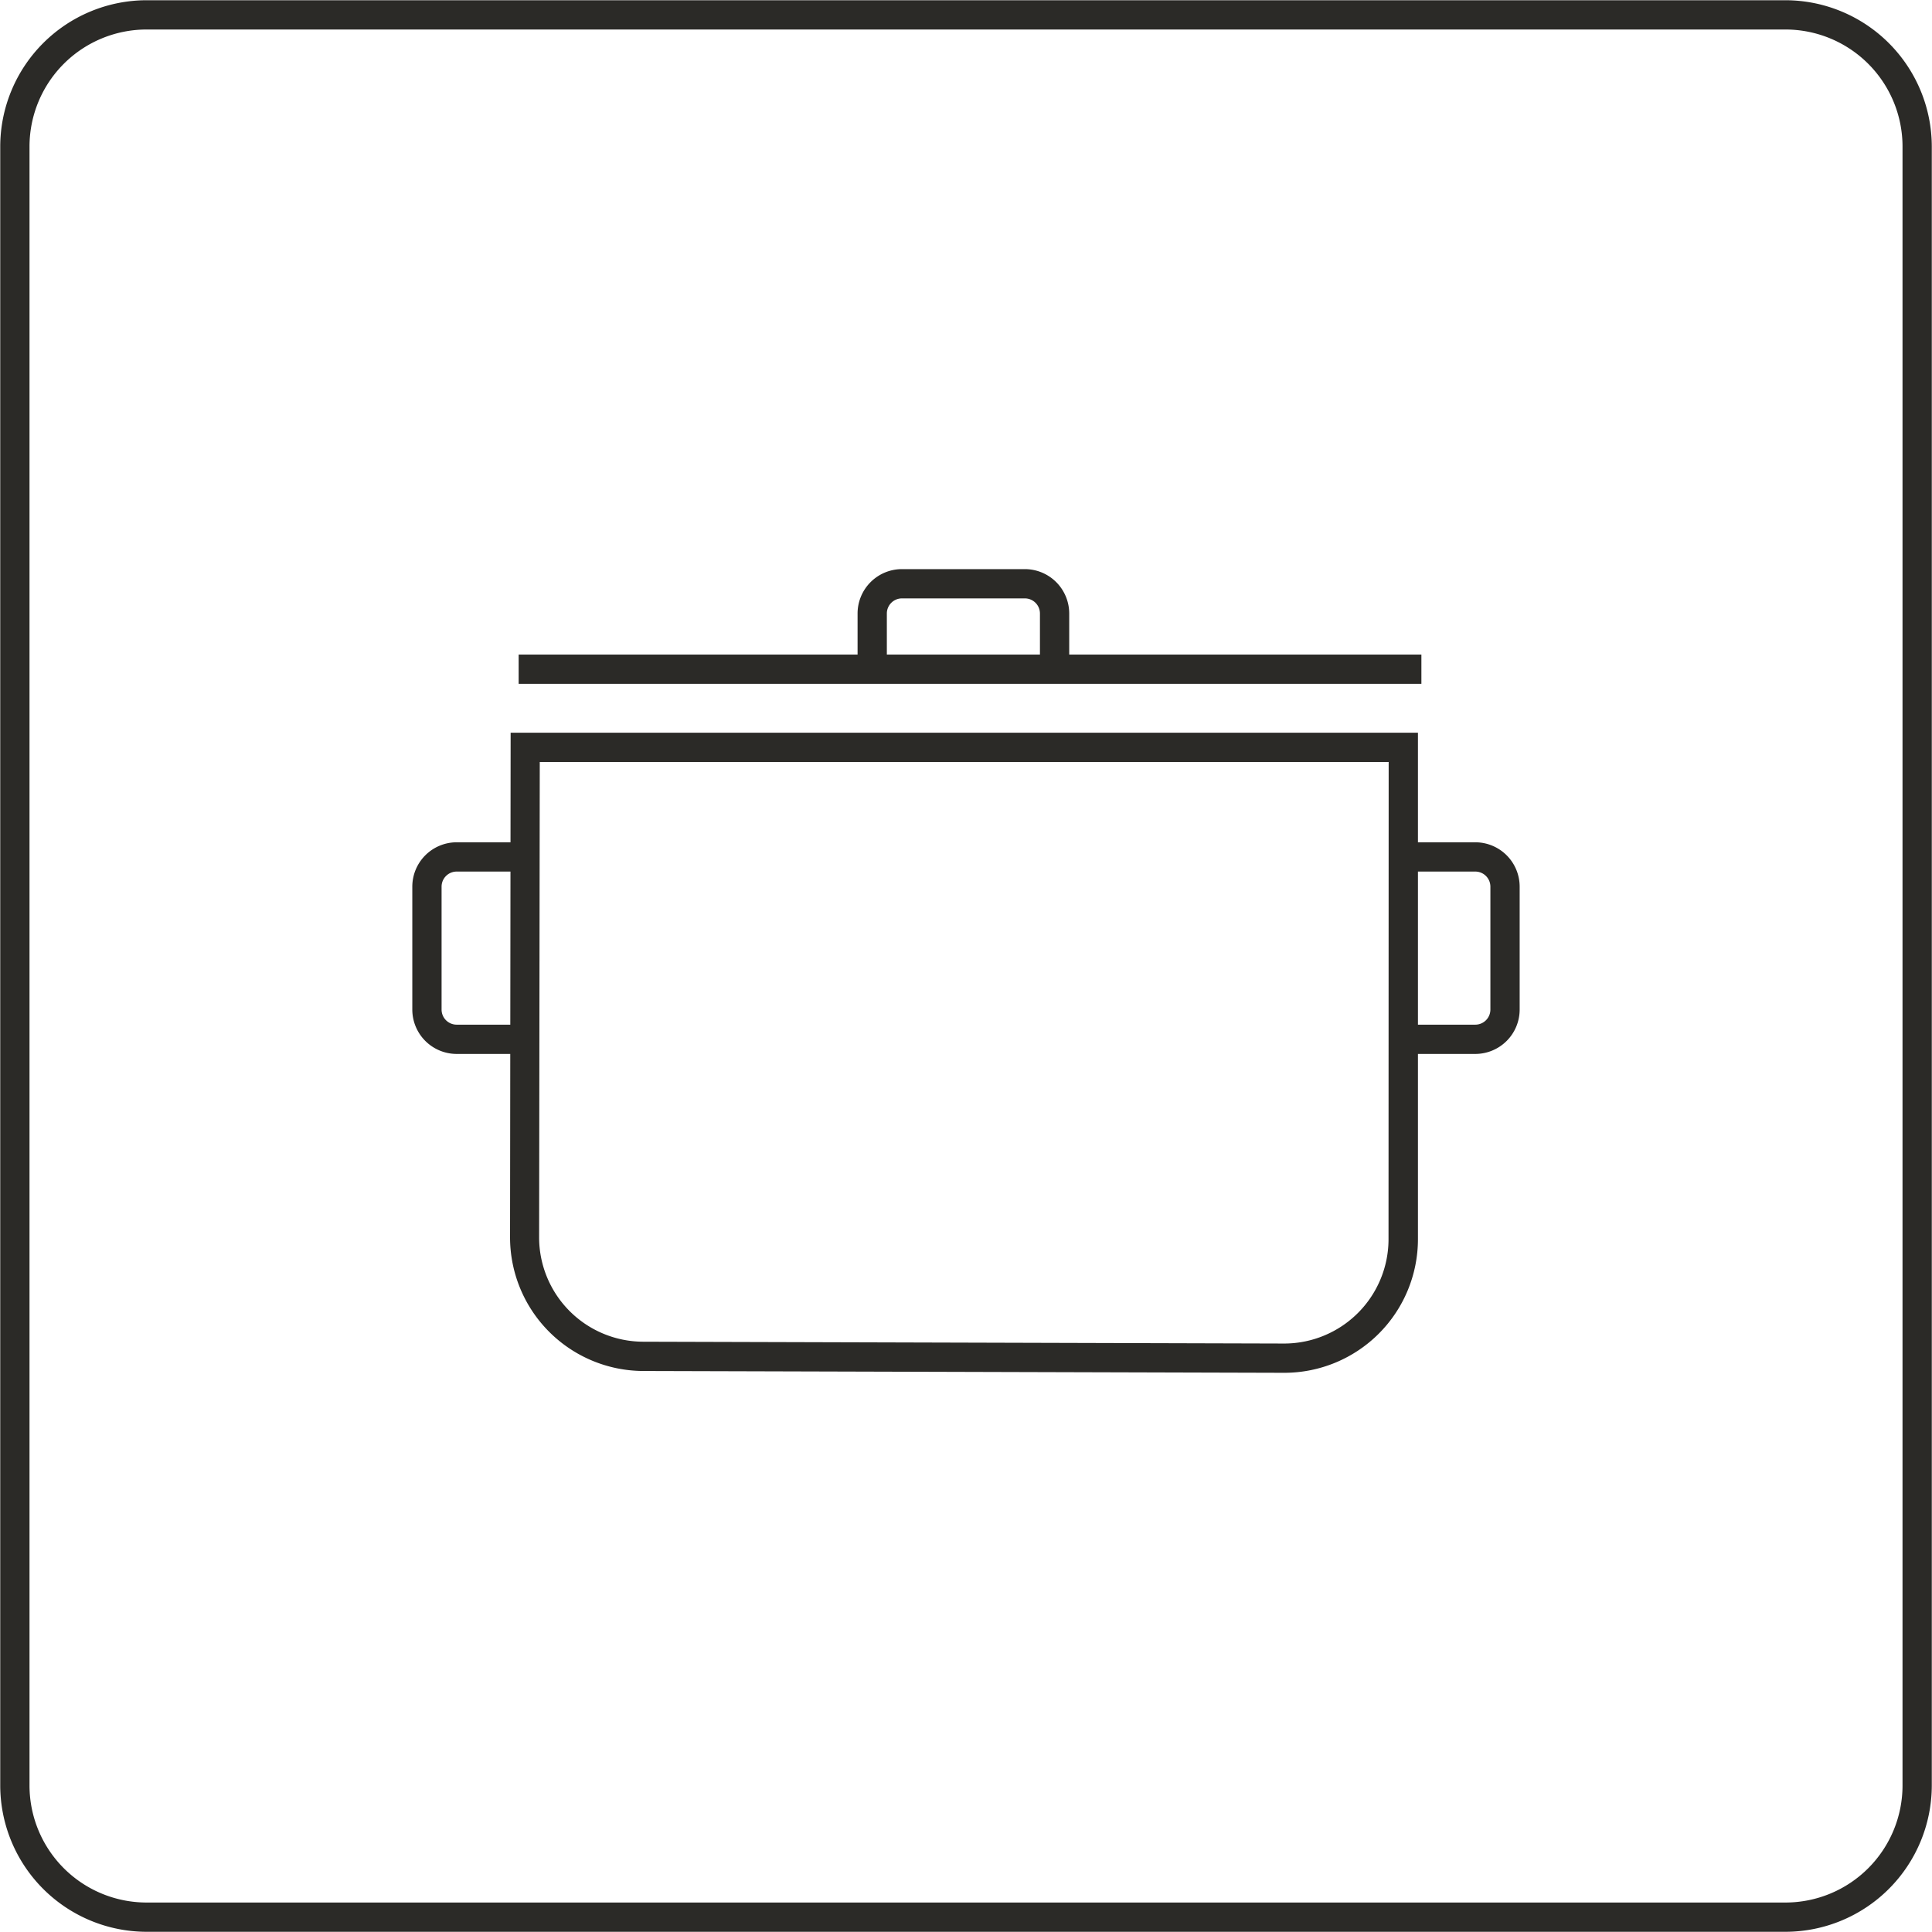 <svg xmlns="http://www.w3.org/2000/svg" xmlns:xlink="http://www.w3.org/1999/xlink" width="66" height="66" viewBox="0 0 66 66"><defs><clipPath id="a"><rect width="66" height="66" fill="none"/></clipPath></defs><g clip-path="url(#a)"><path d="M4.5-.5H60.485a5.006,5.006,0,0,1,5,5V60.485a5.006,5.006,0,0,1-5,5H4.5a5.006,5.006,0,0,1-5-5V4.5A5.006,5.006,0,0,1,4.5-.5ZM60.485,64.485a4,4,0,0,0,4-4V4.5a4,4,0,0,0-4-4H4.5a4,4,0,0,0-4,4V60.485a4,4,0,0,0,4,4Z" transform="translate(0.508 0.508)" fill="#2b2a27"/><path d="M17.172,24.643H48.167V41.949A4.567,4.567,0,0,1,43.6,46.51h-.013L21.7,46.448a4.567,4.567,0,0,1-4.548-4.567Zm29.995,1h-29l-.022,16.239A3.566,3.566,0,0,0,21.7,45.448l21.9.062a3.566,3.566,0,0,0,3.562-3.562Z" transform="translate(0.272 0.387)" fill="#2b2a27"/><path d="M30.839.5H0v-1H30.839Z" transform="translate(17.718 22.861)" fill="#2b2a27"/><path d="M17.372,35.56H15.379a1.517,1.517,0,0,1-1.515-1.515v-4.2a1.517,1.517,0,0,1,1.515-1.515h1.992v1H15.379a.516.516,0,0,0-.515.515v4.2a.516.516,0,0,0,.515.515h1.992Z" transform="translate(0.221 0.444)" fill="#2b2a27"/><path d="M49.666,35.56H47.674v-1h1.992a.516.516,0,0,0,.515-.515v-4.2a.516.516,0,0,0-.515-.515H47.674v-1h1.992a1.517,1.517,0,0,1,1.515,1.515v4.2A1.517,1.517,0,0,1,49.666,35.56Z" transform="translate(0.733 0.444)" fill="#2b2a27"/><path d="M36.075,22.648h-1V20.655a.516.516,0,0,0-.515-.515h-4.2a.516.516,0,0,0-.515.515v1.992h-1V20.655a1.517,1.517,0,0,1,1.515-1.515h4.2a1.517,1.517,0,0,1,1.515,1.515Z" transform="translate(0.451 0.302)" fill="#2b2a27"/></g></svg>